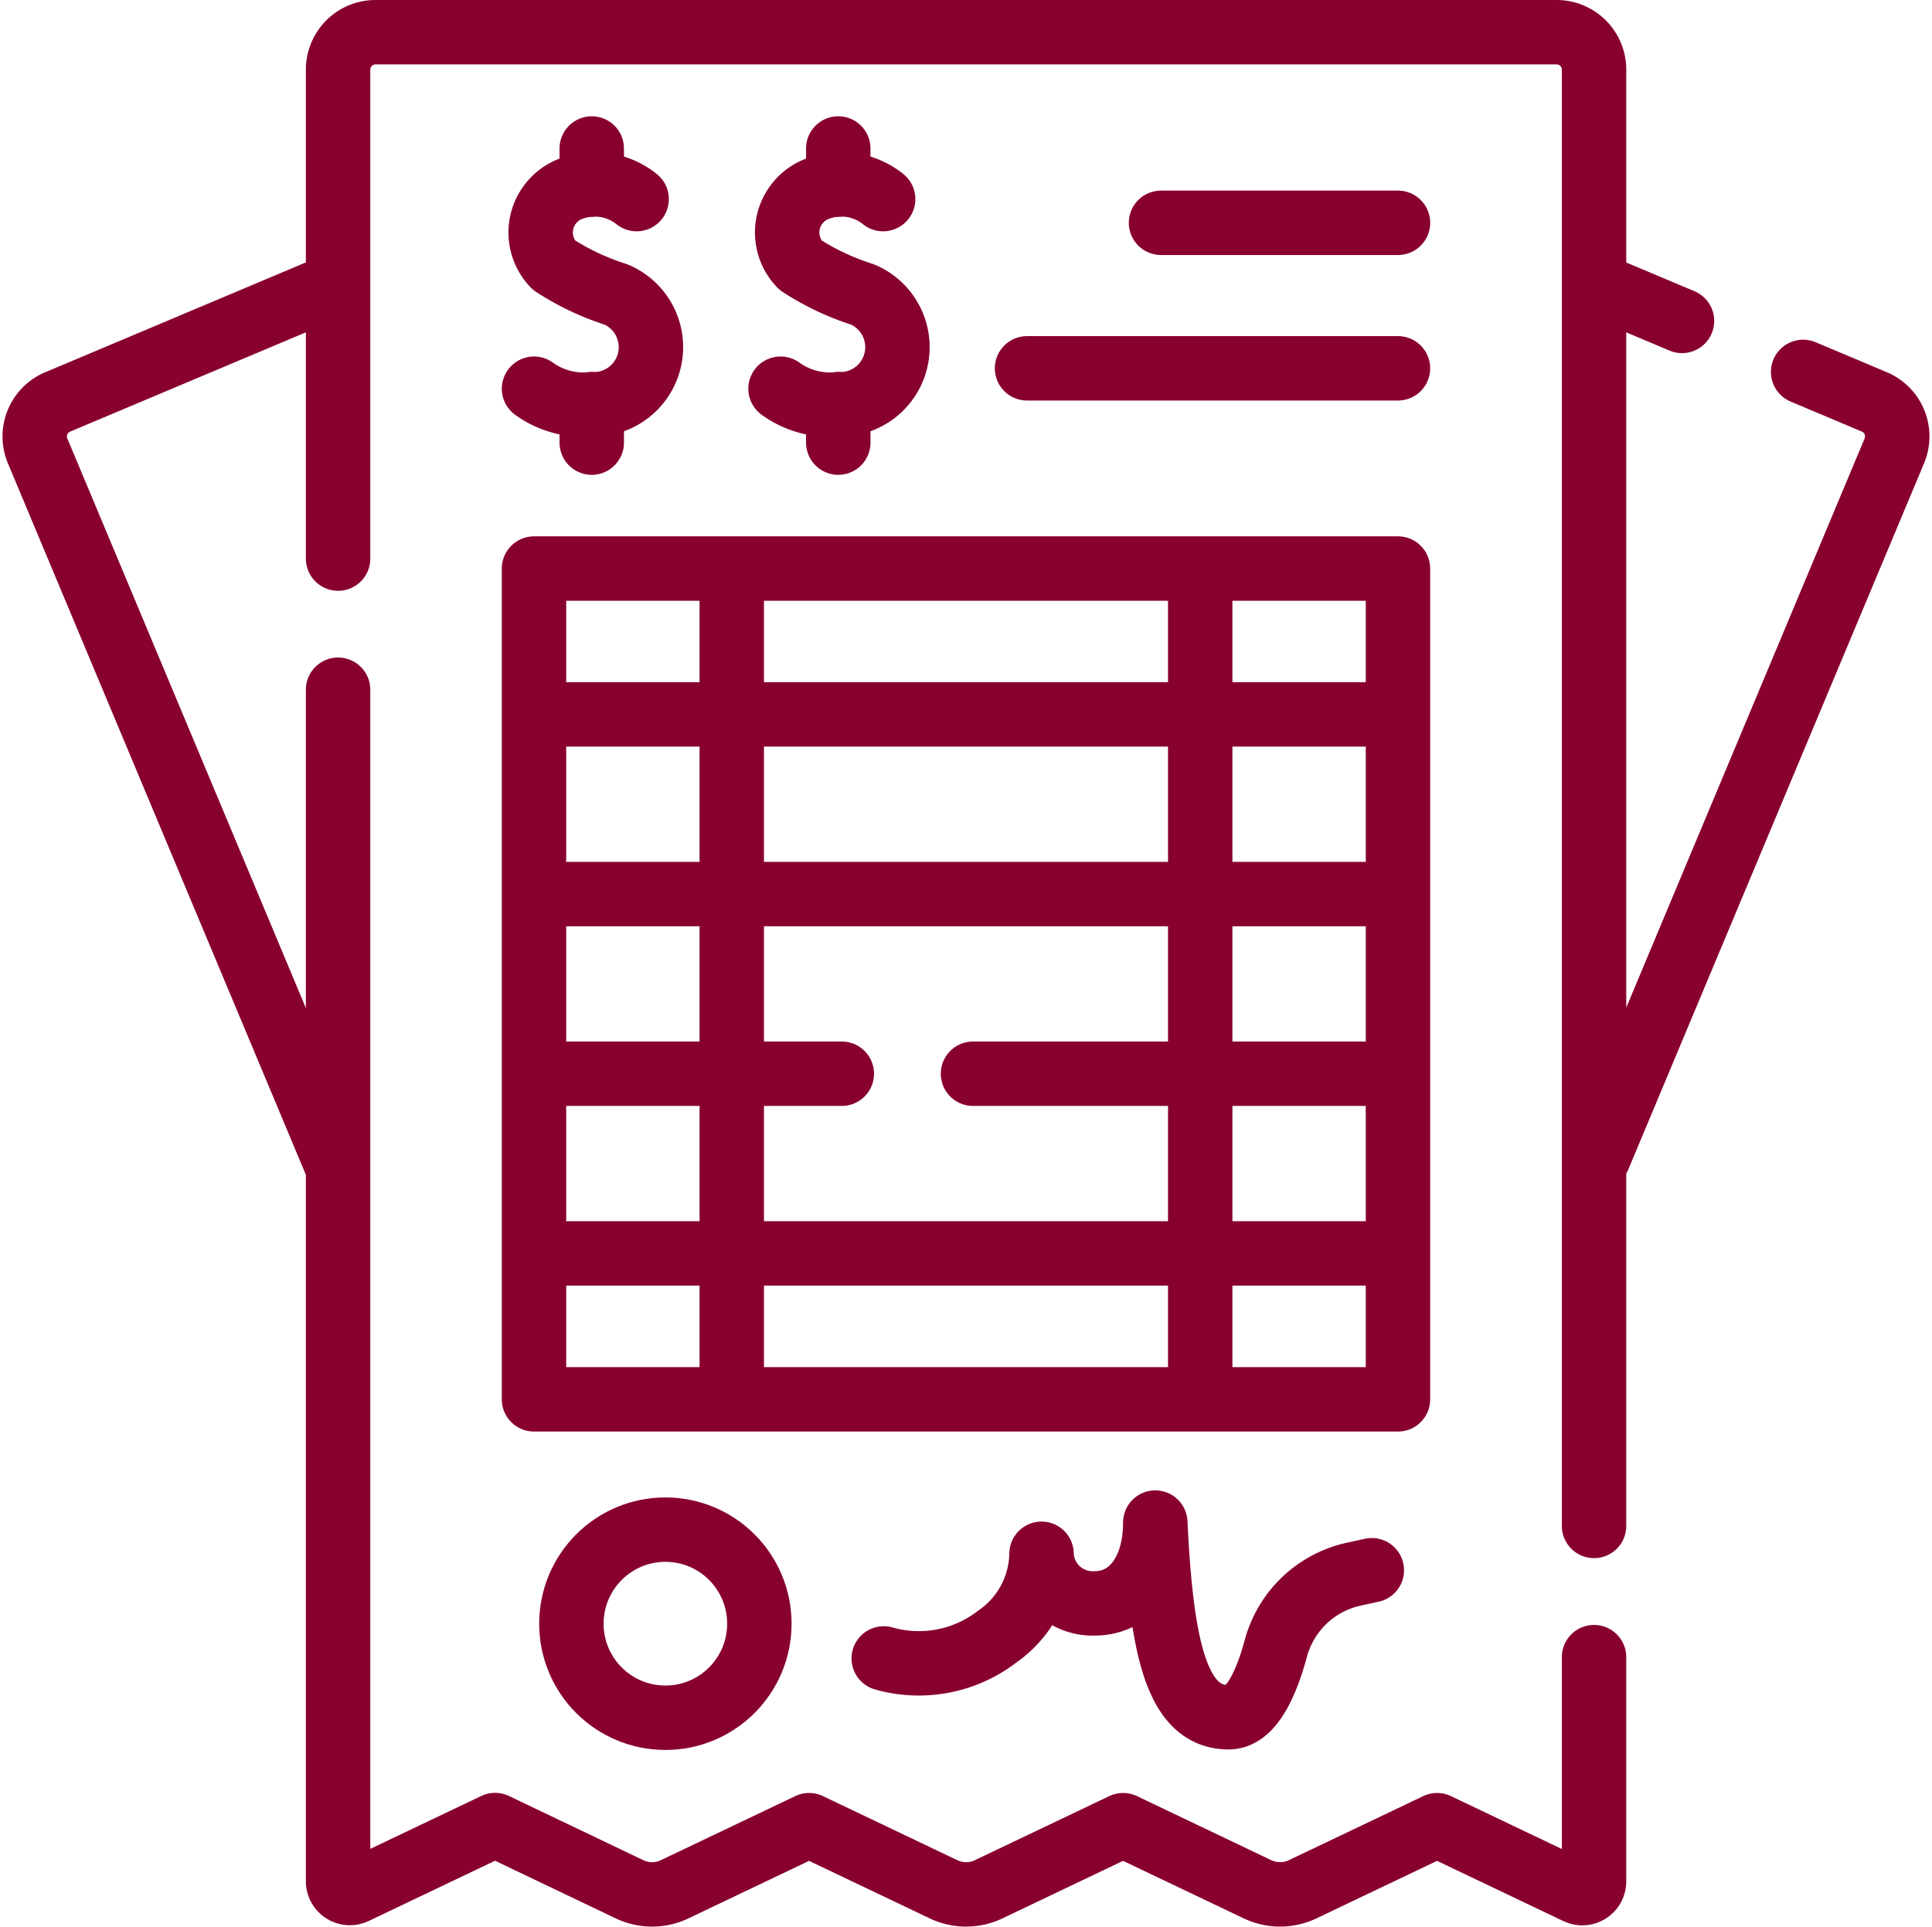 <svg xmlns="http://www.w3.org/2000/svg" width="59.986" height="59.843" viewBox="0 0 59.986 59.843">
  <g id="simulacao_declaracao" transform="translate(1.078 1)">
    <path id="Path_13849" data-name="Path 13849" d="M431.17,98.161l2.212.932a1.163,1.163,0,0,1,.619,1.522l-9.18,21.924" transform="translate(-376.263 -87.612)" fill="none" stroke="#88002d" stroke-linecap="round" stroke-linejoin="round" stroke-width="2"/>
    <line id="Line_1197" data-name="Line 1197" x1="2.554" y1="1.076" transform="translate(48.592 7.89)" fill="none" stroke="#88002d" stroke-linecap="round" stroke-linejoin="round" stroke-width="2"/>
    <path id="Path_13850" data-name="Path 13850" d="M16.768,75.194,8.21,78.8a1.163,1.163,0,0,0-.619,1.522l9.223,22.027" transform="translate(-7.5 -67.317)" fill="none" stroke="#88002d" stroke-linecap="round" stroke-linejoin="round" stroke-width="2"/>
    <path id="Path_13851" data-name="Path 13851" d="M88.45,27.919v37a.366.366,0,0,0,.524.332l4.351-2.075L97.5,65.171a1.627,1.627,0,0,0,1.4,0l4.174-1.991,4.175,1.991a1.627,1.627,0,0,0,1.4,0l4.175-1.991,4.174,1.991a1.627,1.627,0,0,0,1.4,0l4.175-1.991,4.349,2.075a.366.366,0,0,0,.524-.332V57.962m0-4.075V8.662A1.162,1.162,0,0,0,126.28,7.5H89.611A1.162,1.162,0,0,0,88.45,8.662V23.847" transform="translate(-79.031 -7.5)" fill="none" stroke="#88002d" stroke-linecap="round" stroke-linejoin="round" stroke-width="2"/>
    <g id="Group_4332" data-name="Group 4332" transform="translate(15.502 16.656)">
      <path id="Path_13852" data-name="Path 13852" d="M140.73,150.651v25.8h26.825v-25.8Z" transform="translate(-140.73 -150.651)" fill="none" stroke="#88002d" stroke-linecap="round" stroke-linejoin="round" stroke-width="2"/>
      <line id="Line_1198" data-name="Line 1198" x2="26.681" transform="translate(0.072 4.529)" fill="none" stroke="#88002d" stroke-linecap="round" stroke-linejoin="round" stroke-width="2"/>
      <line id="Line_1199" data-name="Line 1199" x2="26.681" transform="translate(0.072 10.109)" fill="none" stroke="#88002d" stroke-linecap="round" stroke-linejoin="round" stroke-width="2"/>
      <line id="Line_1200" data-name="Line 1200" x2="26.681" transform="translate(0.072 21.268)" fill="none" stroke="#88002d" stroke-linecap="round" stroke-linejoin="round" stroke-width="2"/>
      <path id="Path_13853" data-name="Path 13853" d="M270.993,285.482H257.87" transform="translate(-244.24 -269.794)" fill="none" stroke="#88002d" stroke-linecap="round" stroke-linejoin="round" stroke-width="2"/>
      <path id="Path_13854" data-name="Path 13854" d="M150.835,285.482H141.35" transform="translate(-141.278 -269.794)" fill="none" stroke="#88002d" stroke-linecap="round" stroke-linejoin="round" stroke-width="2"/>
      <g id="Group_4331" data-name="Group 4331" transform="translate(6.14 0.082)">
        <line id="Line_1201" data-name="Line 1201" y2="25.633" fill="none" stroke="#88002d" stroke-linecap="round" stroke-linejoin="round" stroke-width="2"/>
        <line id="Line_1202" data-name="Line 1202" y2="25.633" transform="translate(14.545)" fill="none" stroke="#88002d" stroke-linecap="round" stroke-linejoin="round" stroke-width="2"/>
      </g>
    </g>
    <g id="Group_4333" data-name="Group 4333" transform="translate(30.81 5.919)">
      <line id="Line_1203" data-name="Line 1203" x2="11.517" transform="translate(0 4.519)" fill="none" stroke="#88002d" stroke-linecap="round" stroke-linejoin="round" stroke-width="2"/>
      <line id="Line_1204" data-name="Line 1204" x2="7.358" transform="translate(4.16)" fill="none" stroke="#88002d" stroke-linecap="round" stroke-linejoin="round" stroke-width="2"/>
    </g>
    <g id="Group_4334" data-name="Group 4334" transform="translate(15.502 3.611)">
      <path id="Path_13855" data-name="Path 13855" d="M143.913,48.607a2.077,2.077,0,0,0-1.952-.352,1.453,1.453,0,0,0-.618,2.4,7.964,7.964,0,0,0,1.923.911,1.775,1.775,0,0,1-.745,3.412,2.619,2.619,0,0,1-1.793-.483" transform="translate(-140.727 -47.035)" fill="none" stroke="#88002d" stroke-linecap="round" stroke-linejoin="round" stroke-width="2"/>
      <line id="Line_1205" data-name="Line 1205" y2="1.194" transform="translate(1.793 7.941)" fill="none" stroke="#88002d" stroke-linecap="round" stroke-linejoin="round" stroke-width="2"/>
      <line id="Line_1206" data-name="Line 1206" y2="1.12" transform="translate(1.793)" fill="none" stroke="#88002d" stroke-linecap="round" stroke-linejoin="round" stroke-width="2"/>
    </g>
    <g id="Group_4335" data-name="Group 4335" transform="translate(23.156 3.611)">
      <path id="Path_13856" data-name="Path 13856" d="M209.694,48.607a2.077,2.077,0,0,0-1.952-.352,1.453,1.453,0,0,0-.618,2.4,7.963,7.963,0,0,0,1.923.911,1.775,1.775,0,0,1-.745,3.412,2.619,2.619,0,0,1-1.793-.483" transform="translate(-206.508 -47.035)" fill="none" stroke="#88002d" stroke-linecap="round" stroke-linejoin="round" stroke-width="2"/>
      <line id="Line_1207" data-name="Line 1207" y2="1.194" transform="translate(1.793 7.941)" fill="none" stroke="#88002d" stroke-linecap="round" stroke-linejoin="round" stroke-width="2"/>
      <line id="Line_1208" data-name="Line 1208" y2="1.12" transform="translate(1.793)" fill="none" stroke="#88002d" stroke-linecap="round" stroke-linejoin="round" stroke-width="2"/>
    </g>
    <path id="Path_13857" data-name="Path 13857" d="M234.058,409.48a3.985,3.985,0,0,0,3.532-.684,3.187,3.187,0,0,0,1.367-2.566,1.584,1.584,0,0,0,1.652,1.54c1.139,0,1.88-1.026,1.88-2.509.192,3.975.684,6.045,2.279,6.045.718,0,1.184-1.1,1.466-2.145a3.217,3.217,0,0,1,2.428-2.3l.55-.12" transform="translate(-207.697 -358.978)" fill="none" stroke="#88002d" stroke-linecap="round" stroke-linejoin="round" stroke-width="2"/>
    <ellipse id="Ellipse_55" data-name="Ellipse 55" cx="2.918" cy="2.921" rx="2.918" ry="2.921" transform="translate(16.663 46.502)" fill="none" stroke="#88002d" stroke-linecap="round" stroke-linejoin="round" stroke-width="2"/>
  </g>
</svg>
